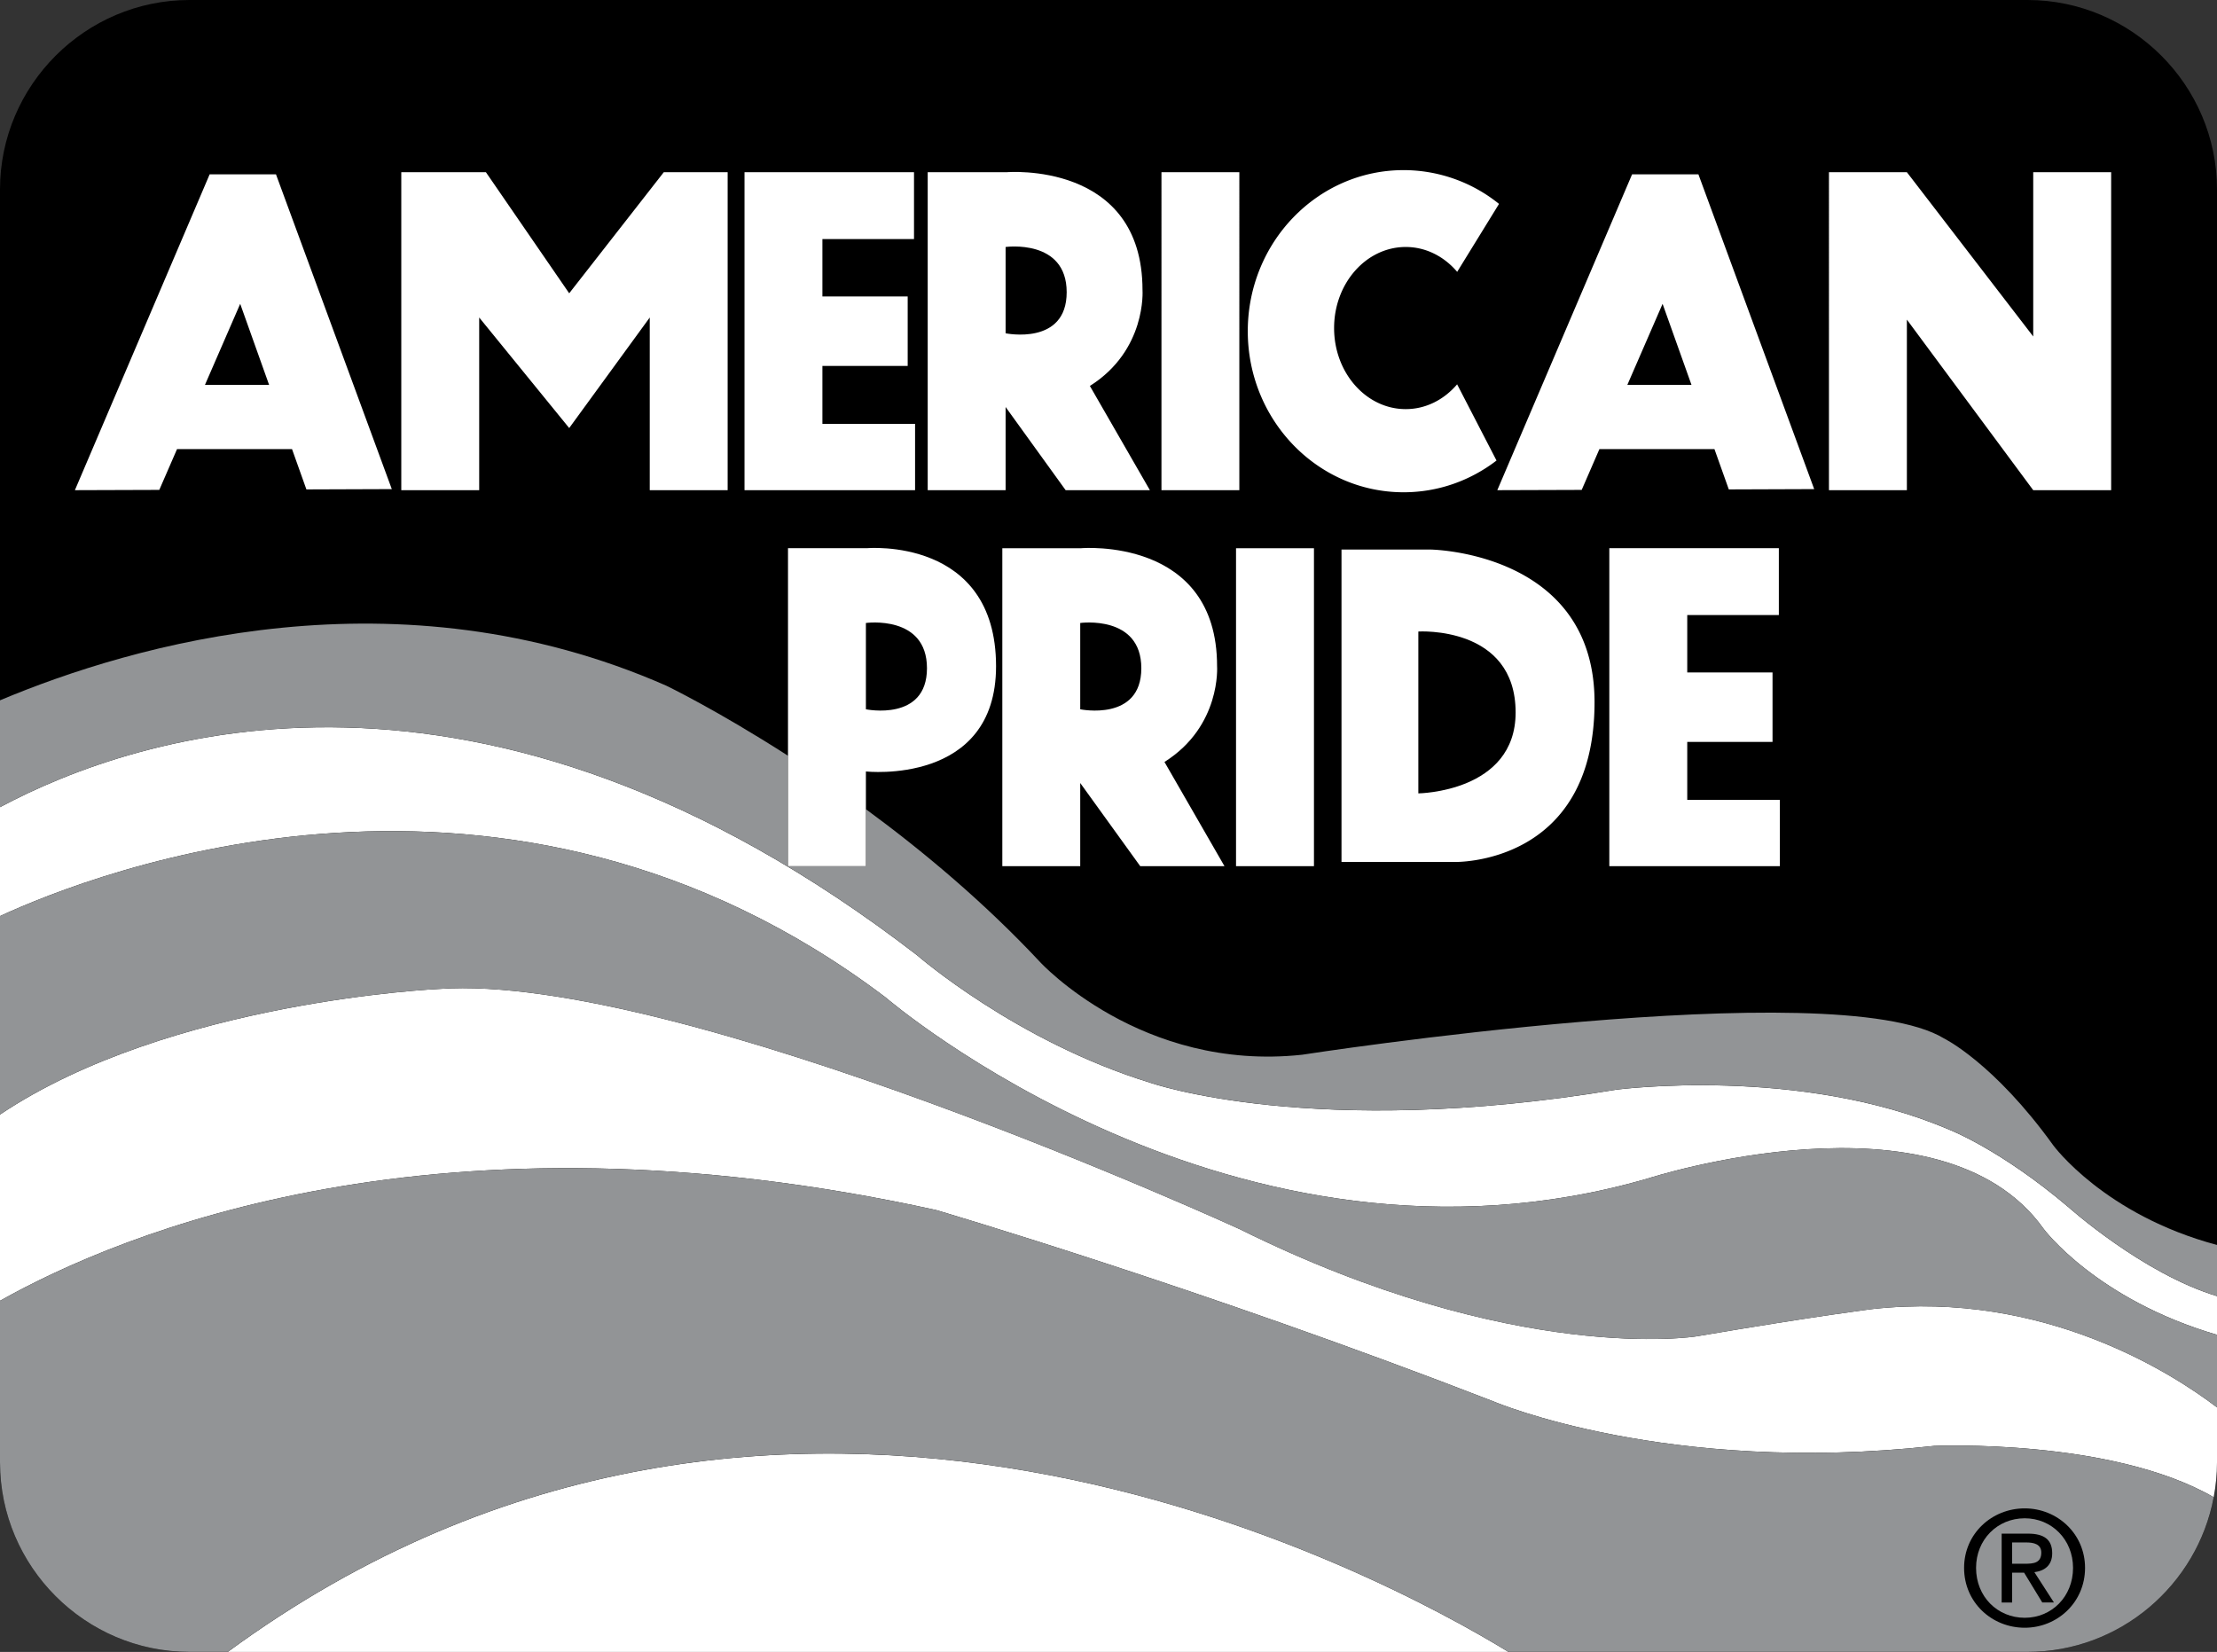 <!--?xml version="1.0" standalone="no"?--><svg xmlns="http://www.w3.org/2000/svg" viewBox="0 0 87.738 65.379"><rect x="0" y="0" width="87.738" height="65.379" fill="#333333" stroke="none"/><title>AMPRIDE - SVG vector logo - www.oklogos.com</title><path d="M87.738 57.879c0 4.125-3.375 7.5-7.5 7.5H7.5c-4.125 0-7.5-3.375-7.5-7.5V7.5C0 3.375 3.375 0 7.5 0h72.738c4.125 0 7.5 3.375 7.5 7.5v50.379z"/><path d="M9.013 65.379h50.684c-4.957-3.033-28.831-16.037-50.684 0zM35.047 39.475s13.834 11.916 30.168 7.166c0 0 11.582-3.75 15.666 2 0 0 2.076 2.787 6.857 4.188v-1.531c-2.953-.893-5.895-3.535-5.895-3.535-2.684-2.273-4.684-3.045-4.684-3.045-5.908-2.547-13.182-1.592-13.182-1.592-12 2-18.455-.273-18.455-.273-5.316-1.635-9.226-5.045-9.226-5.045C18.972 24.457 5.391 29.07 0 31.946v4.31c3.719-1.715 20.026-8.14 35.047 3.219z" fill="#fff"/><path d="M37.047 47.891s10.5 3.084 22.083 7.584c0 0 6.834 2.916 17.416 1.75 0 0 7.014-.309 11.061 2.033.084-.447.131-.908.131-1.379v-2.178c-1.73-1.32-6.832-4.633-13.607-3.895 0 0-2.084.25-7 1.084 0 0-7.166 1.166-18.084-4.25 0 0-22.166-10.166-31.666-9.5 0 0-10.656.467-17.381 4.971v7.371c4.788-2.691 17.324-7.931 37.047-3.591z" fill="#fff"/><path d="M49.047 48.641c10.918 5.416 18.084 4.25 18.084 4.25 4.916-.834 7-1.084 7-1.084 6.775-.738 11.877 2.574 13.607 3.895v-2.873c-4.781-1.4-6.857-4.188-6.857-4.188-4.084-5.75-15.666-2-15.666-2-16.334 4.75-30.168-7.166-30.168-7.166C20.026 28.116 3.719 34.541 0 36.256v7.855c6.725-4.504 17.381-4.971 17.381-4.971 9.5-.665 31.666 9.501 31.666 9.501z" fill="#929496"/><path d="M87.607 59.258c-4.047-2.342-11.061-2.033-11.061-2.033-10.582 1.166-17.416-1.75-17.416-1.75-11.584-4.5-22.083-7.584-22.083-7.584-19.723-4.34-32.259.9-37.047 3.591v6.396c0 4.125 3.375 7.5 7.5 7.5h1.513c21.853-16.037 45.727-3.033 50.684 0h20.541c3.655.001 6.717-2.648 7.369-6.12z" fill="#929496"/><path fill="#fff" d="M45.965 19.4h3.082V6.816h-3.082V19.4zM80.465 19.4h3.084V6.816h-3.084v6.501l-5-6.501h-3.084V19.4h3.084v-6.75l5 6.75zM39.797 16.108V19.4h-3.083V6.816h3.125s5.376-.458 5.376 4.667c0 0 .166 2.375-2.083 3.792l2.375 4.125h-3.334l-2.376-3.292z"/><path d="M39.797 9.775v3.416s2.417.5 2.417-1.625-2.417-1.791-2.417-1.791z"/><path fill="#fff" d="M32.547 16.775v-2.292h3.375v-2.75h-3.375V9.462h3.625V6.816h-6.708V19.4h6.75v-2.625h-3.667zM48.916 34.281H52V21.697h-3.084v12.584zM42.75 30.989v3.292h-3.083V21.697h3.125s5.374-.458 5.374 4.667c0 0 .168 2.375-2.082 3.792l2.375 4.125h-3.334l-2.375-3.292z"/><path d="M42.75 24.656v3.416s2.418.5 2.418-1.625-2.418-1.791-2.418-1.791z"/><path d="M81.262 45.334c-2.361-3.281-4.332-4.238-4.332-4.238-4.318-2.621-25.398.648-25.398.648-6.363.688-10.361-3.658-10.361-3.658-2.221-2.377-4.657-4.412-6.902-6.059v2.254h-3.083v-4.37c-2.809-1.806-4.817-2.773-4.817-2.773-10.63-4.674-21.087-1.639-26.369.579v4.229c5.391-2.876 18.972-7.49 36.297 5.86 0 0 3.91 3.41 9.226 5.045 0 0 6.455 2.273 18.455.273 0 0 7.273-.955 13.182 1.592 0 0 2 .771 4.684 3.045 0 0 2.941 2.643 5.895 3.535v-2.023c-4.464-1.191-6.477-3.939-6.477-3.939z" fill="#929496"/><path d="M34.268 34.281v-3.748s5.154.565 5.151-4.169c-.003-5.125-5.109-4.667-5.109-4.667h-3.125v12.584h3.083z" fill="#fff"/><path d="M34.268 24.656v3.416s2.417.5 2.417-1.625-2.417-1.791-2.417-1.791z"/><path fill="#fff" d="M66.773 31.656v-2.292h3.375v-2.75h-3.375v-2.271h3.625v-2.646h-6.709v12.584h6.75v-2.625h-3.666zM26.269 6.816l-3.743 4.792-3.296-4.792h-3.349V19.4h3.083v-6.834l3.562 4.375 3.188-4.375V19.4h3.083V6.816h-2.528zM12.126 19.37l3.38-.012L10.922 6.9H8.297L2.964 19.4l3.34-.011.702-1.614h4.551l.569 1.595z"/><path d="M8.111 15.233l1.395-3.208 1.144 3.208H8.111z"/><path fill="#fff" d="M68.418 19.37l3.379-.012L67.215 6.9H64.59l-5.334 12.5 3.34-.011.701-1.614h4.553l.568 1.595z"/><path d="M64.402 15.233l1.395-3.208 1.144 3.208h-2.539z"/><path d="M57.666 15.211c-.516.604-1.234.981-2.035.981-1.564 0-2.834-1.437-2.834-3.209 0-1.771 1.27-3.208 2.834-3.208.801 0 1.523.378 2.037.984l1.656-2.689a6.018 6.018 0 0 0-3.777-1.337c-3.404 0-6.166 2.854-6.166 6.375s2.762 6.375 6.166 6.375c1.379 0 2.65-.467 3.678-1.256l-1.559-3.016zM53.09 21.75v12.365h4.459s5.555.162 5.555-6.324c0-5.96-6.488-6.041-6.488-6.041H53.09z" fill="#fff"/><path d="M56.131 24.994V31.4s3.85-.041 3.85-3.203c-.001-3.446-3.85-3.203-3.85-3.203zM80.129 64.422c1.285 0 2.387-1 2.387-2.369 0-1.355-1.102-2.355-2.387-2.355-1.301 0-2.4 1-2.4 2.355 0 1.369 1.099 2.369 2.4 2.369z"/><path d="M78.203 62.053c0-1.119.844-1.963 1.926-1.963 1.068 0 1.912.844 1.912 1.963 0 1.137-.844 1.975-1.912 1.975-1.082-.001-1.926-.839-1.926-1.975z" fill="#929496"/><path d="M79.629 62.242h.475l.719 1.18h.461l-.773-1.199c.398-.051.705-.264.705-.75 0-.539-.318-.775-.961-.775h-1.039v2.725h.414v-1.181h-.001z"/><path d="M79.629 61.891v-.844h.561c.289 0 .594.062.594.4 0 .418-.311.443-.66.443h-.495v.001z" fill="#929496"/></svg>